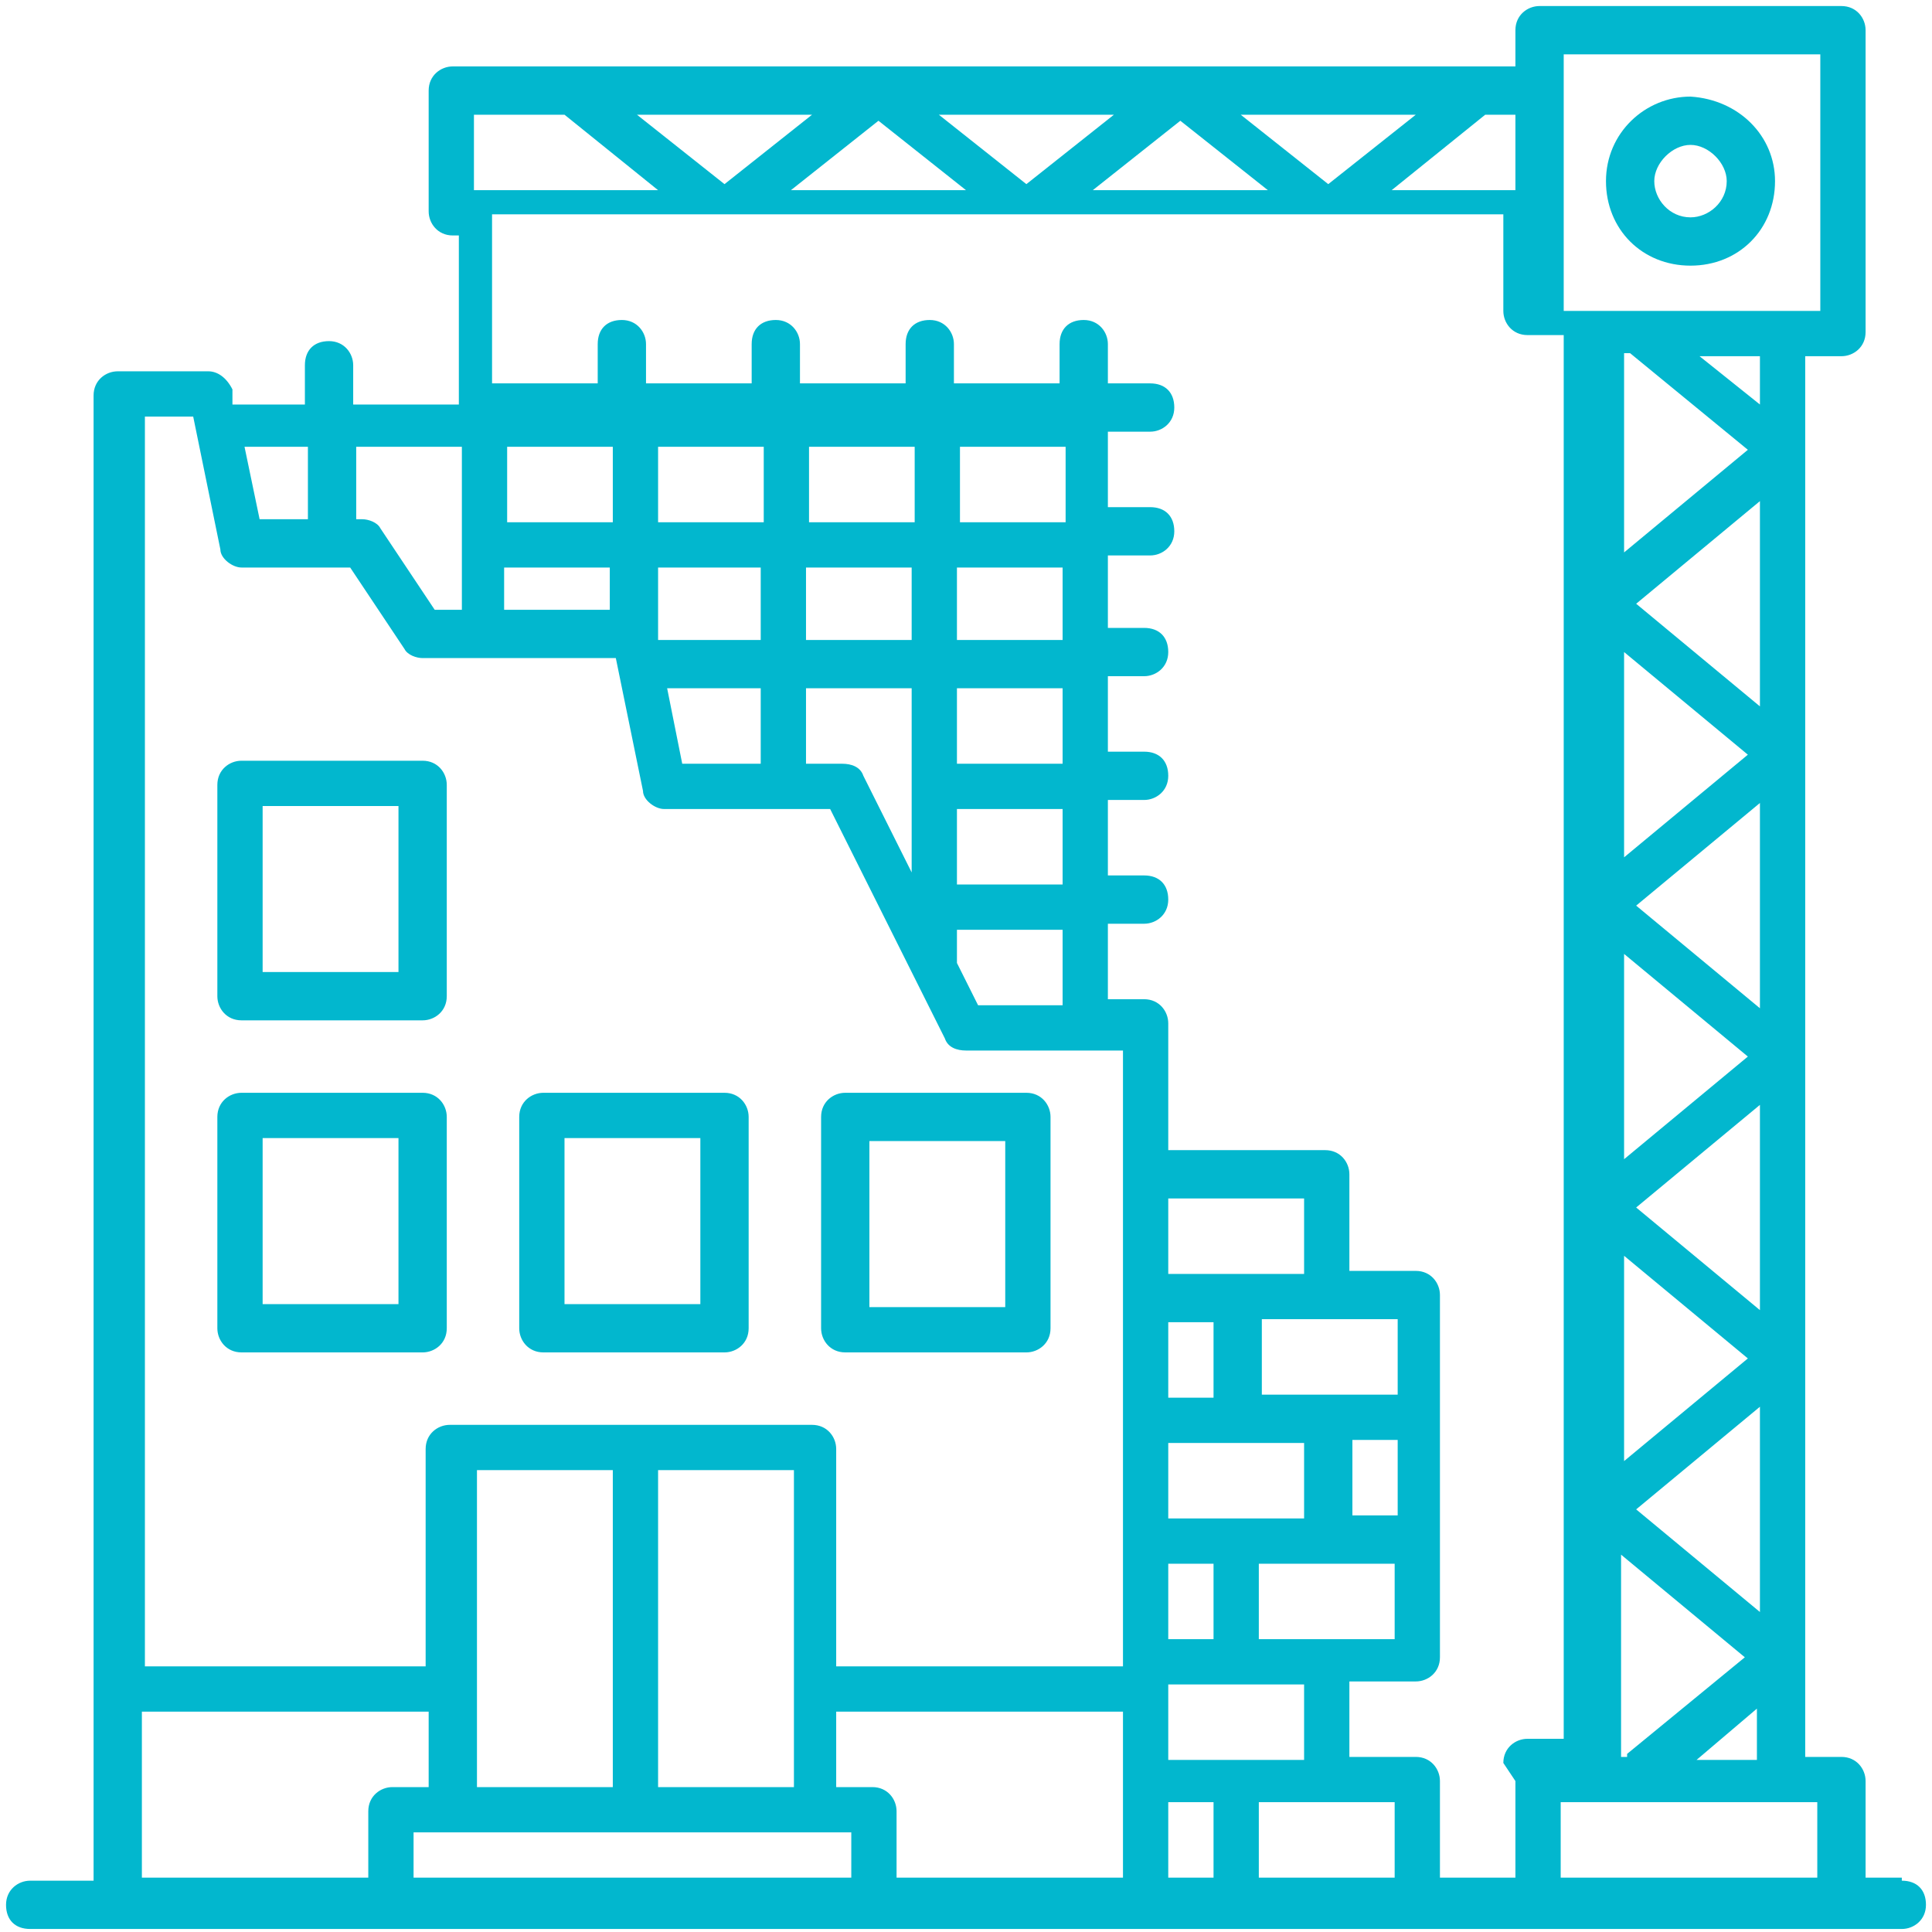 <svg id="Line_Expand" xmlns="http://www.w3.org/2000/svg" version="1.1" viewBox="0 0 64 64">
  
  <defs>
    <style>
      .st0 {
        fill: #02b7ce;
      }
    </style>
  </defs>
  <path class="st0" d="M63,62.2h-1.2v-3.2c0-.4-.3-.8-.8-.8h-1.2V11.8h1.2c.4,0,.8-.3.8-.8V1c0-.4-.3-.8-.8-.8h-10c-.4,0-.8.3-.8.8v1.2H15c-.4,0-.8.3-.8.8v4c0,.4.3.8.8.8h.2v5.6h-3.5v-1.3c0-.4-.3-.8-.8-.8s-.8.3-.8.8v1.3h-2.4v-.5c-.2-.4-.5-.6-.8-.6h-3c-.4,0-.8.3-.8.8h0v49.2H1c-.4,0-.8.3-.8.8s.3.8.8.8h62c.4,0,.8-.3.8-.8s-.3-.8-.8-.8h0ZM51.8,1.8h8.5v8.5h-8.5V1.8ZM58.2,56.6v1.7h-2l2-1.7ZM53.9,58.2h-.2v-6.7l4.1,3.4-3.9,3.2ZM54.2,50l4.1-3.4v6.8l-4.1-3.4ZM53.8,48.4v-6.8l4.1,3.4-4.1,3.4ZM54.2,40l4.1-3.4v6.8l-4.1-3.4ZM53.8,38.4v-6.8l4.1,3.4-4.1,3.4ZM54.2,30l4.1-3.4v6.8l-4.1-3.4ZM53.8,28.4v-6.8l4.1,3.4-4.1,3.4ZM54.2,20l4.1-3.4v6.8l-4.1-3.4ZM53.8,18.4v-6.7h.2l3.9,3.2-4.1,3.4ZM56.3,11.8h2v1.6l-2-1.6ZM50.2,3.8v2.5h-4.1l3.1-2.5h1ZM46.9,3.8l-2.9,2.3-2.9-2.3h5.7ZM41.9,6.3h-5.7l2.9-2.3,2.9,2.3ZM36.9,3.8l-2.9,2.3-2.9-2.3h5.7ZM31.9,6.3h-5.7l2.9-2.3,2.9,2.3ZM26.9,3.8l-2.9,2.3-2.9-2.3h5.7ZM15.7,3.8h3l3.1,2.5h-6.1v-2.5ZM16.8,17.3v-2.5h3.5v2.5h-3.5ZM20.2,18.8v1.4h-3.5v-1.4h3.5ZM11.8,14.8h3.5v5.4h-.9l-1.8-2.7c-.1-.2-.4-.3-.6-.3h-.2v-2.4ZM10.2,14.8v2.4h-1.6l-.5-2.4h2.1ZM12.2,60v2.2h-7.5v-5.5h9.5v2.5h-1.2c-.4,0-.8.3-.8.8ZM28.2,62.2h-14.5v-1.5h14.5v1.5ZM15.8,59.2v-10.5h4.5v10.5h-4.5ZM21.8,59.2v-10.5h4.5v10.5h-4.5ZM37.2,62.2h-7.5v-2.2c0-.4-.3-.8-.8-.8h-1.2v-2.5h9.5v5.5ZM37.2,55.2h-9.5v-7.2c0-.4-.3-.8-.8-.8h-12c-.4,0-.8.3-.8.8h0v7.2H4.8V13.8h1.6l.9,4.4c0,.3.4.6.7.6h3.6l1.8,2.7c.1.2.4.3.6.3h6.4l.9,4.4c0,.3.4.6.7.6h5.5l3.8,7.6c.1.3.4.4.7.4h5.2v20.5ZM25.2,18.8v2.4h-3.4v-.3c0,0,0-2.1,0-2.1h3.5ZM21.8,17.3v-2.5h3.5v2.5h-3.5ZM25.2,22.8v2.5h-2.6l-.5-2.5h3.1ZM30.2,18.8v2.4h-3.5v-2.4h3.5ZM26.8,17.3v-2.5h3.5v2.5h-3.5ZM30.2,22.8v6.1l-1.6-3.2c-.1-.3-.4-.4-.7-.4h-1.2v-2.5h3.5ZM35.2,18.8v2.4h-3.5v-2.4h3.5ZM31.8,17.3v-2.5h3.5v2.5h-3.5ZM35.2,22.8v2.5h-3.5v-2.5h3.5ZM35.2,26.8v2.5h-3.5v-2.5h3.5ZM35.2,30.8v2.5h-2.8l-.7-1.4v-1.1h3.5ZM40.2,62.2h-1.5v-2.5h1.5v2.5ZM44.8,50.2v-2.5h1.5v2.5h-1.5ZM46.2,51.8v2.5h-4.5v-2.5h4.5ZM41.8,46.2v-2.5h4.5v2.5h-4.5ZM43.2,42.2h-4.5v-2.5h4.5v2.5ZM40.2,43.8v2.5h-1.5v-2.5h1.5ZM43.2,47.8v2.5h-4.5v-2.5h4.5ZM40.2,51.8v2.5h-1.5v-2.5h1.5ZM43.2,55.8v2.5h-4.5v-2.5h4.5ZM46.2,62.2h-4.5v-2.5h4.5v2.5ZM50.2,59v3.2h-2.5v-3.2c0-.4-.3-.8-.8-.8h-2.2v-2.5h2.2c.4,0,.8-.3.8-.8h0v-12c0-.4-.3-.8-.8-.8h-2.2v-3.2c0-.4-.3-.8-.8-.8h-5.2v-4.2c0-.4-.3-.8-.8-.8h-1.2v-2.5h1.2c.4,0,.8-.3.8-.8s-.3-.8-.8-.8h-1.2v-2.5h1.2c.4,0,.8-.3.8-.8s-.3-.8-.8-.8h-1.2v-2.5h1.2c.4,0,.8-.3.8-.8s-.3-.8-.8-.8h-1.2v-2.4h1.4c.4,0,.8-.3.8-.8s-.3-.8-.8-.8h-1.4v-2.5h1.4c.4,0,.8-.3.8-.8s-.3-.8-.8-.8h-1.4v-1.3c0-.4-.3-.8-.8-.8s-.8.3-.8.8v1.3h-3.5v-1.3c0-.4-.3-.8-.8-.8s-.8.3-.8.8v1.3h-3.5v-1.3c0-.4-.3-.8-.8-.8s-.8.3-.8.8v1.3h-3.5v-1.3c0-.4-.3-.8-.8-.8s-.8.3-.8.8v1.3h-3.5v-5.6h33.5v3.2c0,.4.3.8.8.8h1.2v46.5h-1.2c-.4,0-.8.3-.8.8ZM60.2,62.2h-8.5v-2.5h8.5v2.5Z"></path>
  <path class="st0" d="M56,3.2c-1.5,0-2.8,1.2-2.8,2.8s1.2,2.8,2.8,2.8,2.8-1.2,2.8-2.8c0-1.5-1.2-2.7-2.8-2.8ZM56,7.2c-.7,0-1.2-.6-1.2-1.2s.6-1.2,1.2-1.2,1.2.6,1.2,1.2c0,.7-.6,1.2-1.2,1.2Z"></path>
  <path class="st0" d="M14,36.2h-6c-.4,0-.8.3-.8.8v7c0,.4.3.8.8.8h6c.4,0,.8-.3.8-.8v-7c0-.4-.3-.8-.8-.8ZM13.2,43.2h-4.5v-5.5h4.5v5.5Z"></path>
  <path class="st0" d="M24,36.2h-6c-.4,0-.8.3-.8.8v7c0,.4.3.8.8.8h6c.4,0,.8-.3.8-.8v-7c0-.4-.3-.8-.8-.8ZM23.2,43.2h-4.5v-5.5h4.5v5.5Z"></path>
  <path class="st0" d="M27.2,37v7c0,.4.3.8.8.8h6c.4,0,.8-.3.8-.8v-7c0-.4-.3-.8-.8-.8h-6c-.4,0-.8.3-.8.8ZM28.8,37.8h4.5v5.5h-4.5v-5.5Z"></path>
  <path class="st0" d="M14,25.2h-6c-.4,0-.8.3-.8.8h0v7c0,.4.3.8.8.8h6c.4,0,.8-.3.8-.8h0v-7c0-.4-.3-.8-.8-.8h0ZM13.2,32.2h-4.5v-5.5h4.5v5.5Z"></path>
</svg>